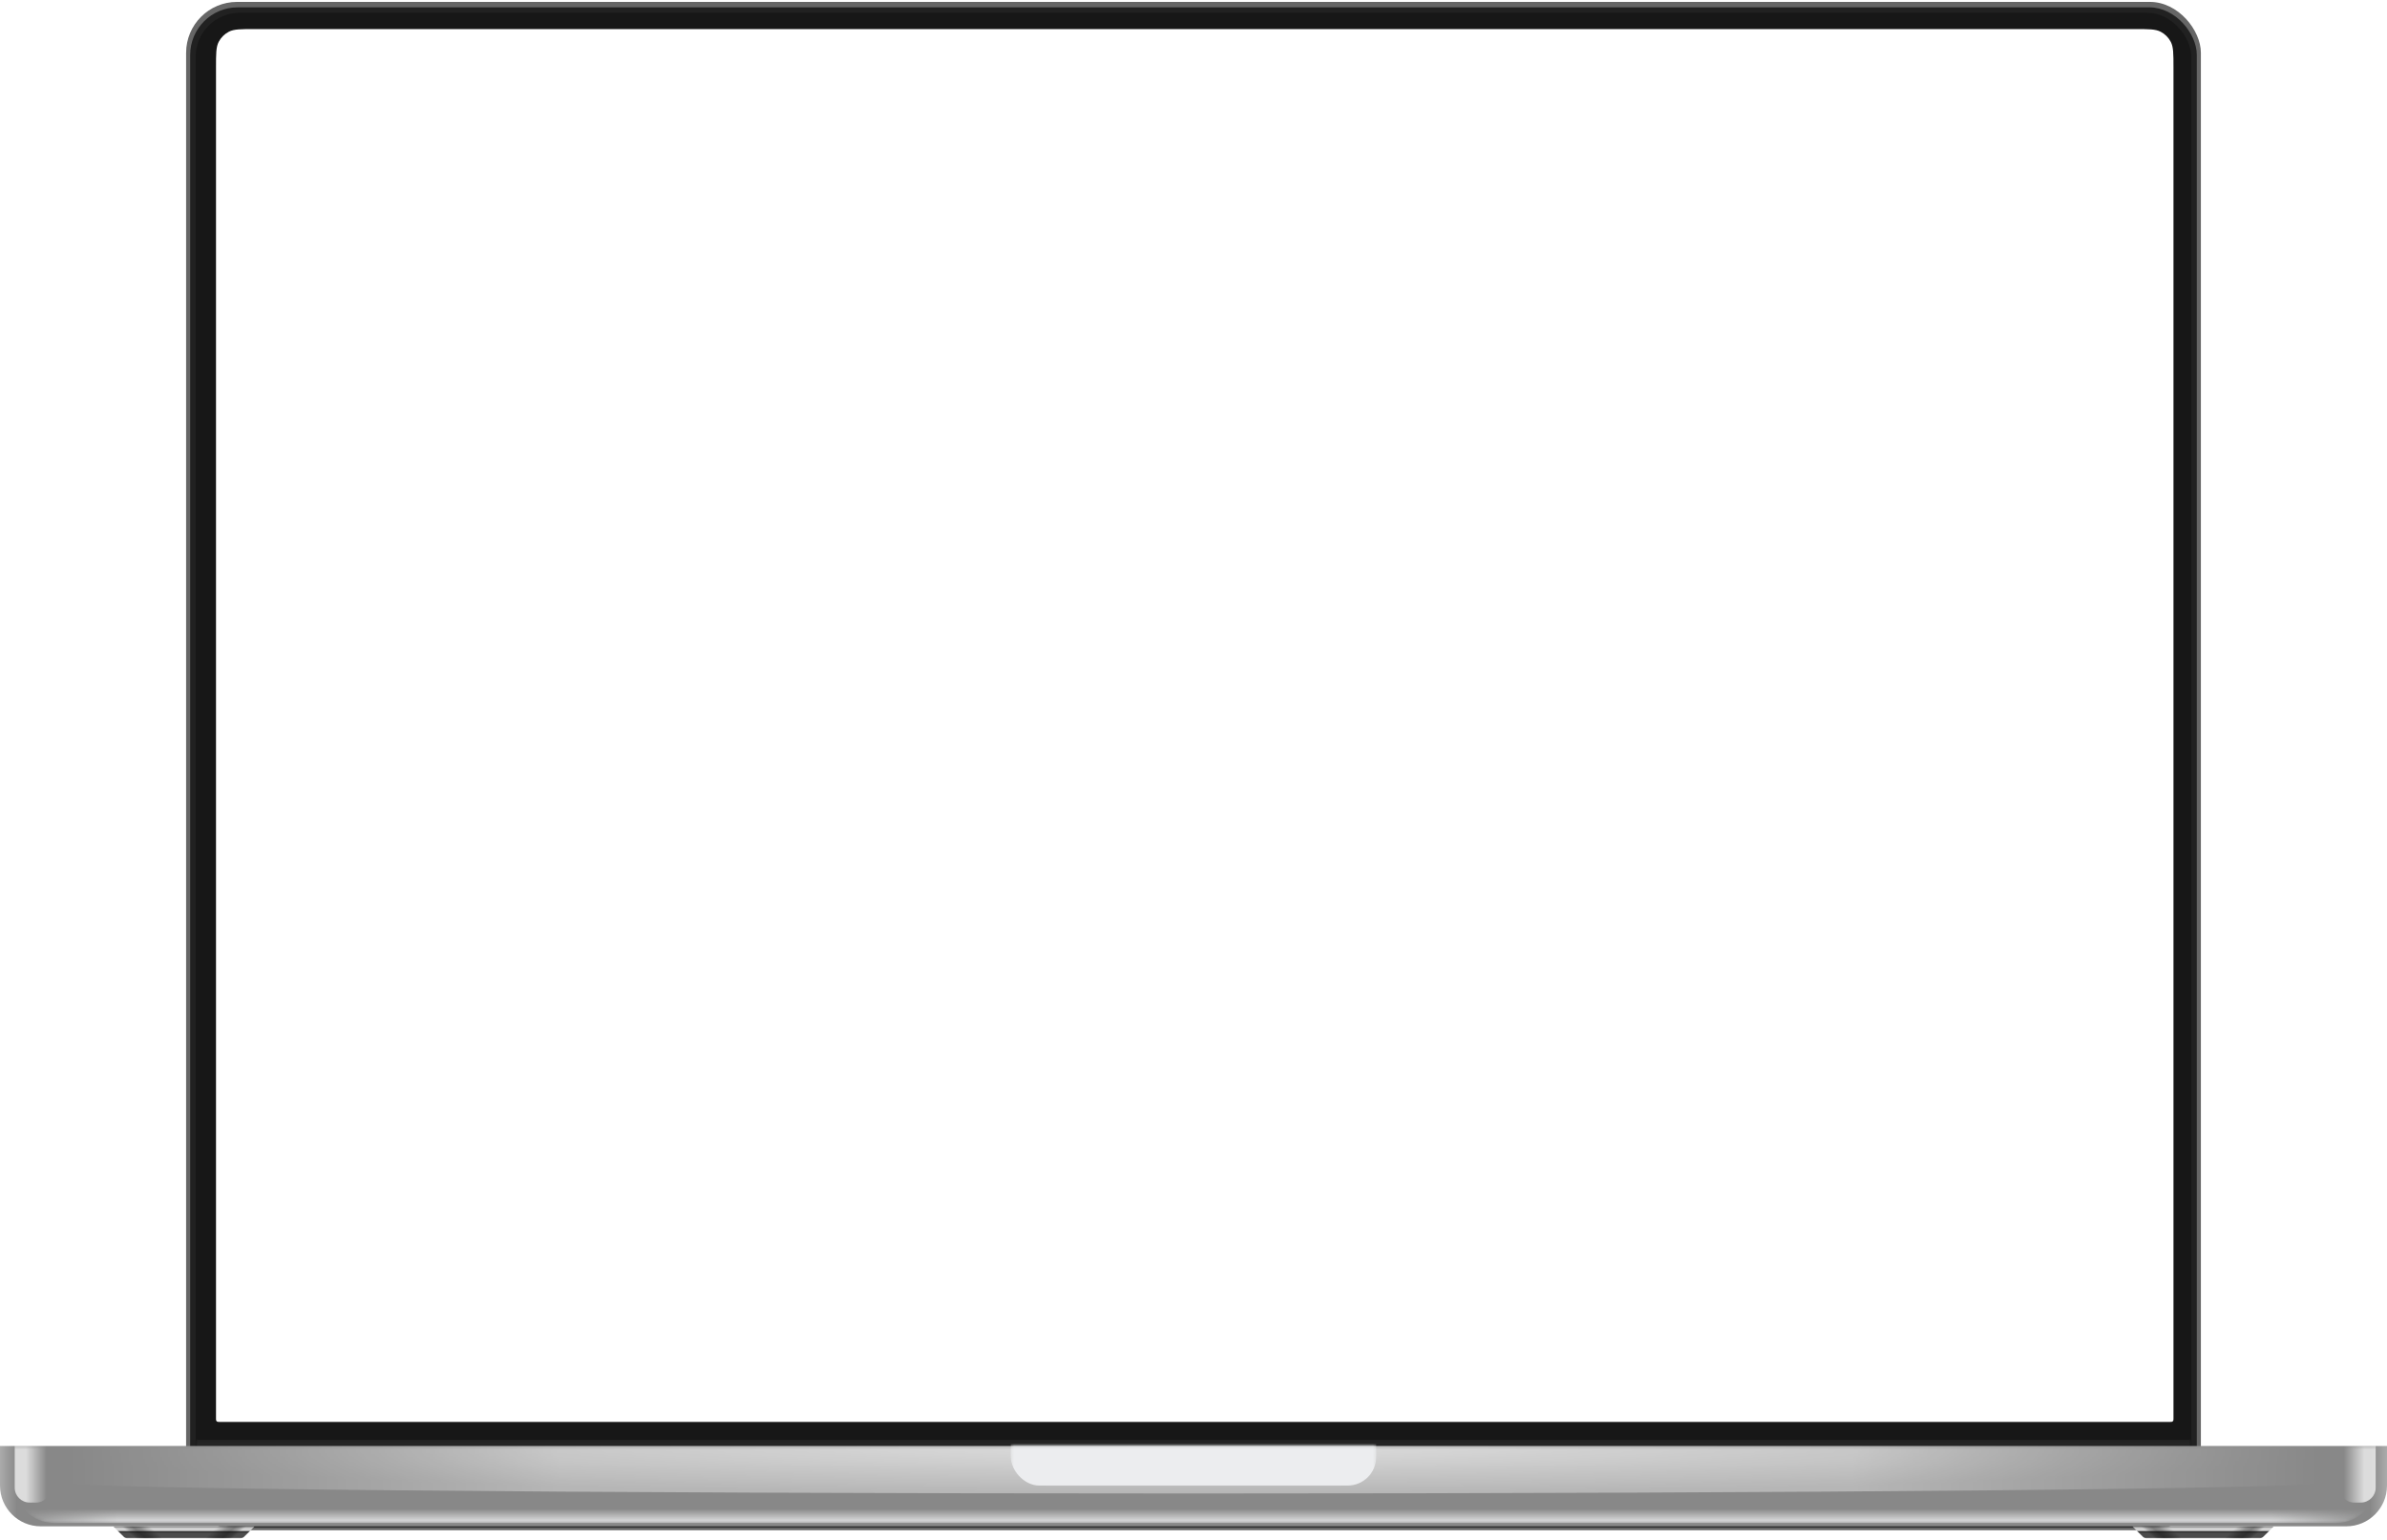 <svg width="778" height="502" viewBox="0 0 778 502" fill="none" xmlns="http://www.w3.org/2000/svg">
<g filter="url(#filter0_i_302_37171)">
<rect x="60.663" y="0.619" width="656.673" height="498.15" rx="16.6" fill="#666666"/>
</g>
<g filter="url(#filter1_i_302_37171)">
<rect x="61.991" y="2.39" width="654.016" height="495.493" rx="15.494" fill="#212121"/>
</g>
<rect x="63.763" y="4.162" width="650.474" height="492.837" rx="14.387" fill="#171717"/>
<path d="M70.404 21.947C70.404 17.535 70.404 15.329 71.276 13.65C72.011 12.235 73.165 11.082 74.58 10.347C76.259 9.474 78.465 9.474 82.877 9.474H695.932C700.344 9.474 702.55 9.474 704.229 10.347C705.643 11.082 706.797 12.235 707.532 13.65C708.404 15.329 708.404 17.535 708.404 21.947V462.287C708.404 462.707 708.404 462.917 708.321 463.077C708.251 463.211 708.141 463.321 708.007 463.391C707.847 463.474 707.637 463.474 707.216 463.474H71.592C71.172 463.474 70.962 463.474 70.802 463.391C70.667 463.321 70.557 463.211 70.487 463.077C70.404 462.917 70.404 462.707 70.404 462.287V21.947Z" fill="white"/>
<mask id="mask0_302_37171" style="mask-type:alpha" maskUnits="userSpaceOnUse" x="63" y="469" width="652" height="28">
<path d="M63.818 469.279H714.181V473.744C714.181 481.937 714.181 486.034 712.561 489.152C711.196 491.779 709.053 493.922 706.426 495.287C703.308 496.907 699.211 496.907 691.018 496.907H86.981C78.788 496.907 74.692 496.907 71.573 495.287C68.946 493.922 66.803 491.779 65.438 489.152C63.818 486.034 63.818 481.937 63.818 473.744V469.279Z" fill="black"/>
</mask>
<g mask="url(#mask0_302_37171)">
<rect x="63.818" y="469.279" width="650.362" height="16.445" rx="0.369" fill="url(#paint0_linear_302_37171)"/>
</g>
<path d="M0 471.314H778V484.226C778 491.56 772.054 497.506 764.72 497.506H13.28C5.946 497.506 0 491.56 0 484.226V471.314Z" fill="url(#paint1_linear_302_37171)"/>
<mask id="mask1_302_37171" style="mask-type:alpha" maskUnits="userSpaceOnUse" x="4" y="471" width="771" height="26">
<path d="M4.427 471.314H774.68V483.132C774.68 490.459 768.74 496.399 761.413 496.399H17.694C10.367 496.399 4.427 490.459 4.427 483.132V471.314Z" fill="url(#paint2_linear_302_37171)" fill-opacity="0.8"/>
</mask>
<g mask="url(#mask1_302_37171)">
<g filter="url(#filter2_f_302_37171)">
<path d="M4.427 471.314H774.68V483.132C774.68 490.459 768.74 496.399 761.413 496.399H17.694C10.367 496.399 4.427 490.459 4.427 483.132V471.314Z" fill="url(#paint3_linear_302_37171)"/>
</g>
</g>
<mask id="mask2_302_37171" style="mask-type:alpha" maskUnits="userSpaceOnUse" x="2" y="471" width="17" height="23">
<rect width="15.494" height="22.134" transform="matrix(-1 0 0 1 18.445 471.314)" fill="#C4C4C4"/>
</mask>
<g mask="url(#mask2_302_37171)">
<g filter="url(#filter3_f_302_37171)">
<path d="M16.601 467.625H4.796V484.905C4.796 487.586 6.969 489.759 9.65 489.759H11.747C14.428 489.759 16.601 487.586 16.601 484.905V467.625Z" fill="url(#paint4_linear_302_37171)" fill-opacity="0.7"/>
</g>
</g>
<mask id="mask3_302_37171" style="mask-type:alpha" maskUnits="userSpaceOnUse" x="760" y="471" width="17" height="23">
<rect x="760.662" y="471.314" width="15.494" height="22.134" fill="#C4C4C4"/>
</mask>
<g mask="url(#mask3_302_37171)">
<g filter="url(#filter4_f_302_37171)">
<path d="M762.506 467.625H774.311V484.905C774.311 487.586 772.138 489.759 769.457 489.759H767.36C764.679 489.759 762.506 487.586 762.506 484.905V467.625Z" fill="url(#paint5_linear_302_37171)" fill-opacity="0.7"/>
</g>
</g>
<mask id="mask4_302_37171" style="mask-type:alpha" maskUnits="userSpaceOnUse" x="3" y="471" width="772" height="26">
<path opacity="0.8" d="M3.873 471.314H774.126V483.501C774.126 490.828 768.187 496.768 760.86 496.768H17.14C9.813 496.768 3.873 490.828 3.873 483.501V471.314Z" fill="url(#paint6_radial_302_37171)"/>
</mask>
<g mask="url(#mask4_302_37171)">
<g opacity="0.9" filter="url(#filter5_f_302_37171)">
<path d="M756.419 483.291C756.419 485.231 591.92 486.805 389 486.805C186.079 486.805 21.58 485.231 21.58 483.291C21.58 481.783 21.58 471.314 21.58 471.314H756.419C756.419 471.314 756.419 481.35 756.419 483.291Z" fill="url(#paint7_linear_302_37171)"/>
</g>
</g>
<mask id="mask5_302_37171" style="mask-type:alpha" maskUnits="userSpaceOnUse" x="329" y="471" width="120" height="14">
<rect x="329.423" y="471.314" width="119.153" height="13.649" fill="#C4C4C4"/>
</mask>
<g mask="url(#mask5_302_37171)">
<g filter="url(#filter6_ii_302_37171)">
<rect x="329.423" y="453.791" width="119.153" height="26.561" rx="9.384" fill="#ECEDEF"/>
</g>
</g>
<g filter="url(#filter7_ii_302_37171)">
<path d="M695.063 497.571C695.04 497.548 695.056 497.508 695.089 497.508H741.021C741.054 497.508 741.07 497.548 741.047 497.571L737.617 500.956C737.341 501.228 736.969 501.381 736.581 501.381H699.529C699.141 501.381 698.769 501.228 698.492 500.956L695.063 497.571Z" fill="url(#paint8_linear_302_37171)"/>
</g>
<path d="M697.581 497.508H707.418L710.861 501.381H702.008L697.581 497.508Z" fill="url(#paint9_linear_302_37171)" fill-opacity="0.4"/>
<path d="M738.529 497.508H728.692L725.249 501.381H734.102L738.529 497.508Z" fill="url(#paint10_linear_302_37171)" fill-opacity="0.4"/>
<g filter="url(#filter8_ii_302_37171)">
<path d="M36.954 497.571C36.93 497.548 36.947 497.508 36.98 497.508H82.912C82.945 497.508 82.961 497.548 82.938 497.571L79.508 500.956C79.232 501.228 78.86 501.381 78.472 501.381H41.42C41.032 501.381 40.659 501.228 40.383 500.956L36.954 497.571Z" fill="url(#paint11_linear_302_37171)"/>
</g>
<path d="M39.472 497.508H49.309L52.752 501.381H43.898L39.472 497.508Z" fill="url(#paint12_linear_302_37171)" fill-opacity="0.4"/>
<path d="M80.419 497.508H70.582L67.139 501.381H75.992L80.419 497.508Z" fill="url(#paint13_linear_302_37171)" fill-opacity="0.4"/>
<defs>
<filter id="filter0_i_302_37171" x="60.663" y="0.619" width="656.673" height="498.15" filterUnits="userSpaceOnUse" color-interpolation-filters="sRGB">
<feFlood flood-opacity="0" result="BackgroundImageFix"/>
<feBlend mode="normal" in="SourceGraphic" in2="BackgroundImageFix" result="shape"/>
<feColorMatrix in="SourceAlpha" type="matrix" values="0 0 0 0 0 0 0 0 0 0 0 0 0 0 0 0 0 0 127 0" result="hardAlpha"/>
<feOffset/>
<feGaussianBlur stdDeviation="1.941"/>
<feComposite in2="hardAlpha" operator="arithmetic" k2="-1" k3="1"/>
<feColorMatrix type="matrix" values="0 0 0 0 1 0 0 0 0 1 0 0 0 0 1 0 0 0 1 0"/>
<feBlend mode="normal" in2="shape" result="effect1_innerShadow_302_37171"/>
</filter>
<filter id="filter1_i_302_37171" x="61.991" y="2.39" width="654.016" height="495.493" filterUnits="userSpaceOnUse" color-interpolation-filters="sRGB">
<feFlood flood-opacity="0" result="BackgroundImageFix"/>
<feBlend mode="normal" in="SourceGraphic" in2="BackgroundImageFix" result="shape"/>
<feColorMatrix in="SourceAlpha" type="matrix" values="0 0 0 0 0 0 0 0 0 0 0 0 0 0 0 0 0 0 127 0" result="hardAlpha"/>
<feOffset/>
<feGaussianBlur stdDeviation="1.291"/>
<feComposite in2="hardAlpha" operator="arithmetic" k2="-1" k3="1"/>
<feColorMatrix type="matrix" values="0 0 0 0 0 0 0 0 0 0 0 0 0 0 0 0 0 0 1 0"/>
<feBlend mode="normal" in2="shape" result="effect1_innerShadow_302_37171"/>
</filter>
<filter id="filter2_f_302_37171" x="3.132" y="470.02" width="772.842" height="27.674" filterUnits="userSpaceOnUse" color-interpolation-filters="sRGB">
<feFlood flood-opacity="0" result="BackgroundImageFix"/>
<feBlend mode="normal" in="SourceGraphic" in2="BackgroundImageFix" result="shape"/>
<feGaussianBlur stdDeviation="0.647" result="effect1_foregroundBlur_302_37171"/>
</filter>
<filter id="filter3_f_302_37171" x="2.207" y="465.037" width="16.982" height="27.311" filterUnits="userSpaceOnUse" color-interpolation-filters="sRGB">
<feFlood flood-opacity="0" result="BackgroundImageFix"/>
<feBlend mode="normal" in="SourceGraphic" in2="BackgroundImageFix" result="shape"/>
<feGaussianBlur stdDeviation="1.294" result="effect1_foregroundBlur_302_37171"/>
</filter>
<filter id="filter4_f_302_37171" x="759.918" y="465.037" width="16.982" height="27.311" filterUnits="userSpaceOnUse" color-interpolation-filters="sRGB">
<feFlood flood-opacity="0" result="BackgroundImageFix"/>
<feBlend mode="normal" in="SourceGraphic" in2="BackgroundImageFix" result="shape"/>
<feGaussianBlur stdDeviation="1.294" result="effect1_foregroundBlur_302_37171"/>
</filter>
<filter id="filter5_f_302_37171" x="17.697" y="467.431" width="742.605" height="23.256" filterUnits="userSpaceOnUse" color-interpolation-filters="sRGB">
<feFlood flood-opacity="0" result="BackgroundImageFix"/>
<feBlend mode="normal" in="SourceGraphic" in2="BackgroundImageFix" result="shape"/>
<feGaussianBlur stdDeviation="1.941" result="effect1_foregroundBlur_302_37171"/>
</filter>
<filter id="filter6_ii_302_37171" x="329.423" y="453.791" width="119.153" height="26.56" filterUnits="userSpaceOnUse" color-interpolation-filters="sRGB">
<feFlood flood-opacity="0" result="BackgroundImageFix"/>
<feBlend mode="normal" in="SourceGraphic" in2="BackgroundImageFix" result="shape"/>
<feColorMatrix in="SourceAlpha" type="matrix" values="0 0 0 0 0 0 0 0 0 0 0 0 0 0 0 0 0 0 127 0" result="hardAlpha"/>
<feMorphology radius="2.589" operator="dilate" in="SourceAlpha" result="effect1_innerShadow_302_37171"/>
<feOffset dx="5.177" dy="1.941"/>
<feGaussianBlur stdDeviation="1.294"/>
<feComposite in2="hardAlpha" operator="arithmetic" k2="-1" k3="1"/>
<feColorMatrix type="matrix" values="0 0 0 0 0 0 0 0 0 0 0 0 0 0 0 0 0 0 0.6 0"/>
<feBlend mode="normal" in2="shape" result="effect1_innerShadow_302_37171"/>
<feColorMatrix in="SourceAlpha" type="matrix" values="0 0 0 0 0 0 0 0 0 0 0 0 0 0 0 0 0 0 127 0" result="hardAlpha"/>
<feMorphology radius="2.589" operator="dilate" in="SourceAlpha" result="effect2_innerShadow_302_37171"/>
<feOffset dx="-5.177" dy="1.941"/>
<feGaussianBlur stdDeviation="1.294"/>
<feComposite in2="hardAlpha" operator="arithmetic" k2="-1" k3="1"/>
<feColorMatrix type="matrix" values="0 0 0 0 0 0 0 0 0 0 0 0 0 0 0 0 0 0 0.6 0"/>
<feBlend mode="normal" in2="effect1_innerShadow_302_37171" result="effect2_innerShadow_302_37171"/>
</filter>
<filter id="filter7_ii_302_37171" x="694.563" y="497.508" width="46.984" height="3.873" filterUnits="userSpaceOnUse" color-interpolation-filters="sRGB">
<feFlood flood-opacity="0" result="BackgroundImageFix"/>
<feBlend mode="normal" in="SourceGraphic" in2="BackgroundImageFix" result="shape"/>
<feColorMatrix in="SourceAlpha" type="matrix" values="0 0 0 0 0 0 0 0 0 0 0 0 0 0 0 0 0 0 127 0" result="hardAlpha"/>
<feOffset dx="0.489"/>
<feGaussianBlur stdDeviation="0.489"/>
<feComposite in2="hardAlpha" operator="arithmetic" k2="-1" k3="1"/>
<feColorMatrix type="matrix" values="0 0 0 0 0 0 0 0 0 0 0 0 0 0 0 0 0 0 0.4 0"/>
<feBlend mode="normal" in2="shape" result="effect1_innerShadow_302_37171"/>
<feColorMatrix in="SourceAlpha" type="matrix" values="0 0 0 0 0 0 0 0 0 0 0 0 0 0 0 0 0 0 127 0" result="hardAlpha"/>
<feOffset dx="-0.489"/>
<feGaussianBlur stdDeviation="0.489"/>
<feComposite in2="hardAlpha" operator="arithmetic" k2="-1" k3="1"/>
<feColorMatrix type="matrix" values="0 0 0 0 0 0 0 0 0 0 0 0 0 0 0 0 0 0 0.4 0"/>
<feBlend mode="normal" in2="effect1_innerShadow_302_37171" result="effect2_innerShadow_302_37171"/>
</filter>
<filter id="filter8_ii_302_37171" x="36.454" y="497.508" width="46.983" height="3.873" filterUnits="userSpaceOnUse" color-interpolation-filters="sRGB">
<feFlood flood-opacity="0" result="BackgroundImageFix"/>
<feBlend mode="normal" in="SourceGraphic" in2="BackgroundImageFix" result="shape"/>
<feColorMatrix in="SourceAlpha" type="matrix" values="0 0 0 0 0 0 0 0 0 0 0 0 0 0 0 0 0 0 127 0" result="hardAlpha"/>
<feOffset dx="0.489"/>
<feGaussianBlur stdDeviation="0.489"/>
<feComposite in2="hardAlpha" operator="arithmetic" k2="-1" k3="1"/>
<feColorMatrix type="matrix" values="0 0 0 0 0 0 0 0 0 0 0 0 0 0 0 0 0 0 0.4 0"/>
<feBlend mode="normal" in2="shape" result="effect1_innerShadow_302_37171"/>
<feColorMatrix in="SourceAlpha" type="matrix" values="0 0 0 0 0 0 0 0 0 0 0 0 0 0 0 0 0 0 127 0" result="hardAlpha"/>
<feOffset dx="-0.489"/>
<feGaussianBlur stdDeviation="0.489"/>
<feComposite in2="hardAlpha" operator="arithmetic" k2="-1" k3="1"/>
<feColorMatrix type="matrix" values="0 0 0 0 0 0 0 0 0 0 0 0 0 0 0 0 0 0 0.4 0"/>
<feBlend mode="normal" in2="effect1_innerShadow_302_37171" result="effect2_innerShadow_302_37171"/>
</filter>
<linearGradient id="paint0_linear_302_37171" x1="389" y1="469.279" x2="389" y2="485.724" gradientUnits="userSpaceOnUse">
<stop stop-color="#262626"/>
<stop offset="1" stop-color="#121212"/>
</linearGradient>
<linearGradient id="paint1_linear_302_37171" x1="5.44757e-06" y1="484.746" x2="778" y2="484.746" gradientUnits="userSpaceOnUse">
<stop stop-color="#ABABAB"/>
<stop offset="0.007" stop-color="#888888"/>
<stop offset="0.993" stop-color="#888888"/>
<stop offset="1" stop-color="#ABABAB"/>
</linearGradient>
<linearGradient id="paint2_linear_302_37171" x1="4.427" y1="471.314" x2="774.68" y2="471.314" gradientUnits="userSpaceOnUse">
<stop stop-color="#FF0000" stop-opacity="0.1"/>
<stop offset="0.044" stop-color="#FF0000"/>
<stop offset="0.956" stop-color="#FF0000"/>
<stop offset="1" stop-color="#FF0000" stop-opacity="0.1"/>
</linearGradient>
<linearGradient id="paint3_linear_302_37171" x1="389.553" y1="471.314" x2="389.553" y2="496.399" gradientUnits="userSpaceOnUse">
<stop offset="0.818" stop-color="white" stop-opacity="0"/>
<stop offset="1" stop-color="#FCFDFF"/>
</linearGradient>
<linearGradient id="paint4_linear_302_37171" x1="4.796" y1="467.625" x2="16.601" y2="467.625" gradientUnits="userSpaceOnUse">
<stop offset="0.317" stop-color="white"/>
<stop offset="0.879" stop-color="white" stop-opacity="0"/>
</linearGradient>
<linearGradient id="paint5_linear_302_37171" x1="774.311" y1="467.625" x2="762.506" y2="467.625" gradientUnits="userSpaceOnUse">
<stop offset="0.317" stop-color="white"/>
<stop offset="0.879" stop-color="white" stop-opacity="0"/>
</linearGradient>
<radialGradient id="paint6_radial_302_37171" cx="0" cy="0" r="1" gradientUnits="userSpaceOnUse" gradientTransform="translate(389 471.314) rotate(90) scale(15.338 385.127)">
<stop stop-color="#FF0000"/>
<stop offset="1" stop-color="#FF0000" stop-opacity="0.54"/>
</radialGradient>
<linearGradient id="paint7_linear_302_37171" x1="21.58" y1="483.362" x2="756.42" y2="483.362" gradientUnits="userSpaceOnUse">
<stop stop-color="white" stop-opacity="0"/>
<stop offset="0.219" stop-color="white"/>
<stop offset="0.792" stop-color="white"/>
<stop offset="1" stop-color="white" stop-opacity="0"/>
</linearGradient>
<linearGradient id="paint8_linear_302_37171" x1="718.055" y1="497.508" x2="718.055" y2="501.381" gradientUnits="userSpaceOnUse">
<stop offset="0.095" stop-color="#999999"/>
<stop offset="0.159" stop-color="#D4D4D4"/>
<stop offset="0.342" stop-color="#D4D4D4"/>
<stop offset="0.402" stop-color="#878787"/>
<stop offset="0.458" stop-color="#303030"/>
<stop offset="0.494" stop-color="#333333"/>
<stop offset="0.578" stop-color="#4D4D4D"/>
<stop offset="0.876" stop-color="#4B4B4B"/>
<stop offset="1" stop-color="#717171"/>
</linearGradient>
<linearGradient id="paint9_linear_302_37171" x1="701.454" y1="500.828" x2="705.468" y2="496.186" gradientUnits="userSpaceOnUse">
<stop stop-opacity="0"/>
<stop offset="0.162" stop-opacity="0.598"/>
<stop offset="0.375"/>
<stop offset="0.592" stop-opacity="0.794"/>
<stop offset="0.988" stop-opacity="0"/>
</linearGradient>
<linearGradient id="paint10_linear_302_37171" x1="734.655" y1="500.828" x2="730.642" y2="496.186" gradientUnits="userSpaceOnUse">
<stop stop-opacity="0"/>
<stop offset="0.162" stop-opacity="0.598"/>
<stop offset="0.375"/>
<stop offset="0.592" stop-opacity="0.794"/>
<stop offset="0.988" stop-opacity="0"/>
</linearGradient>
<linearGradient id="paint11_linear_302_37171" x1="59.946" y1="497.508" x2="59.946" y2="501.381" gradientUnits="userSpaceOnUse">
<stop offset="0.095" stop-color="#999999"/>
<stop offset="0.159" stop-color="#D4D4D4"/>
<stop offset="0.342" stop-color="#D4D4D4"/>
<stop offset="0.402" stop-color="#878787"/>
<stop offset="0.458" stop-color="#303030"/>
<stop offset="0.494" stop-color="#333333"/>
<stop offset="0.578" stop-color="#4D4D4D"/>
<stop offset="0.876" stop-color="#4B4B4B"/>
<stop offset="1" stop-color="#717171"/>
</linearGradient>
<linearGradient id="paint12_linear_302_37171" x1="43.345" y1="500.828" x2="47.358" y2="496.186" gradientUnits="userSpaceOnUse">
<stop stop-opacity="0"/>
<stop offset="0.162" stop-opacity="0.598"/>
<stop offset="0.375"/>
<stop offset="0.592" stop-opacity="0.794"/>
<stop offset="0.988" stop-opacity="0"/>
</linearGradient>
<linearGradient id="paint13_linear_302_37171" x1="76.546" y1="500.828" x2="72.532" y2="496.186" gradientUnits="userSpaceOnUse">
<stop stop-opacity="0"/>
<stop offset="0.162" stop-opacity="0.598"/>
<stop offset="0.375"/>
<stop offset="0.592" stop-opacity="0.794"/>
<stop offset="0.988" stop-opacity="0"/>
</linearGradient>
</defs>
</svg>
